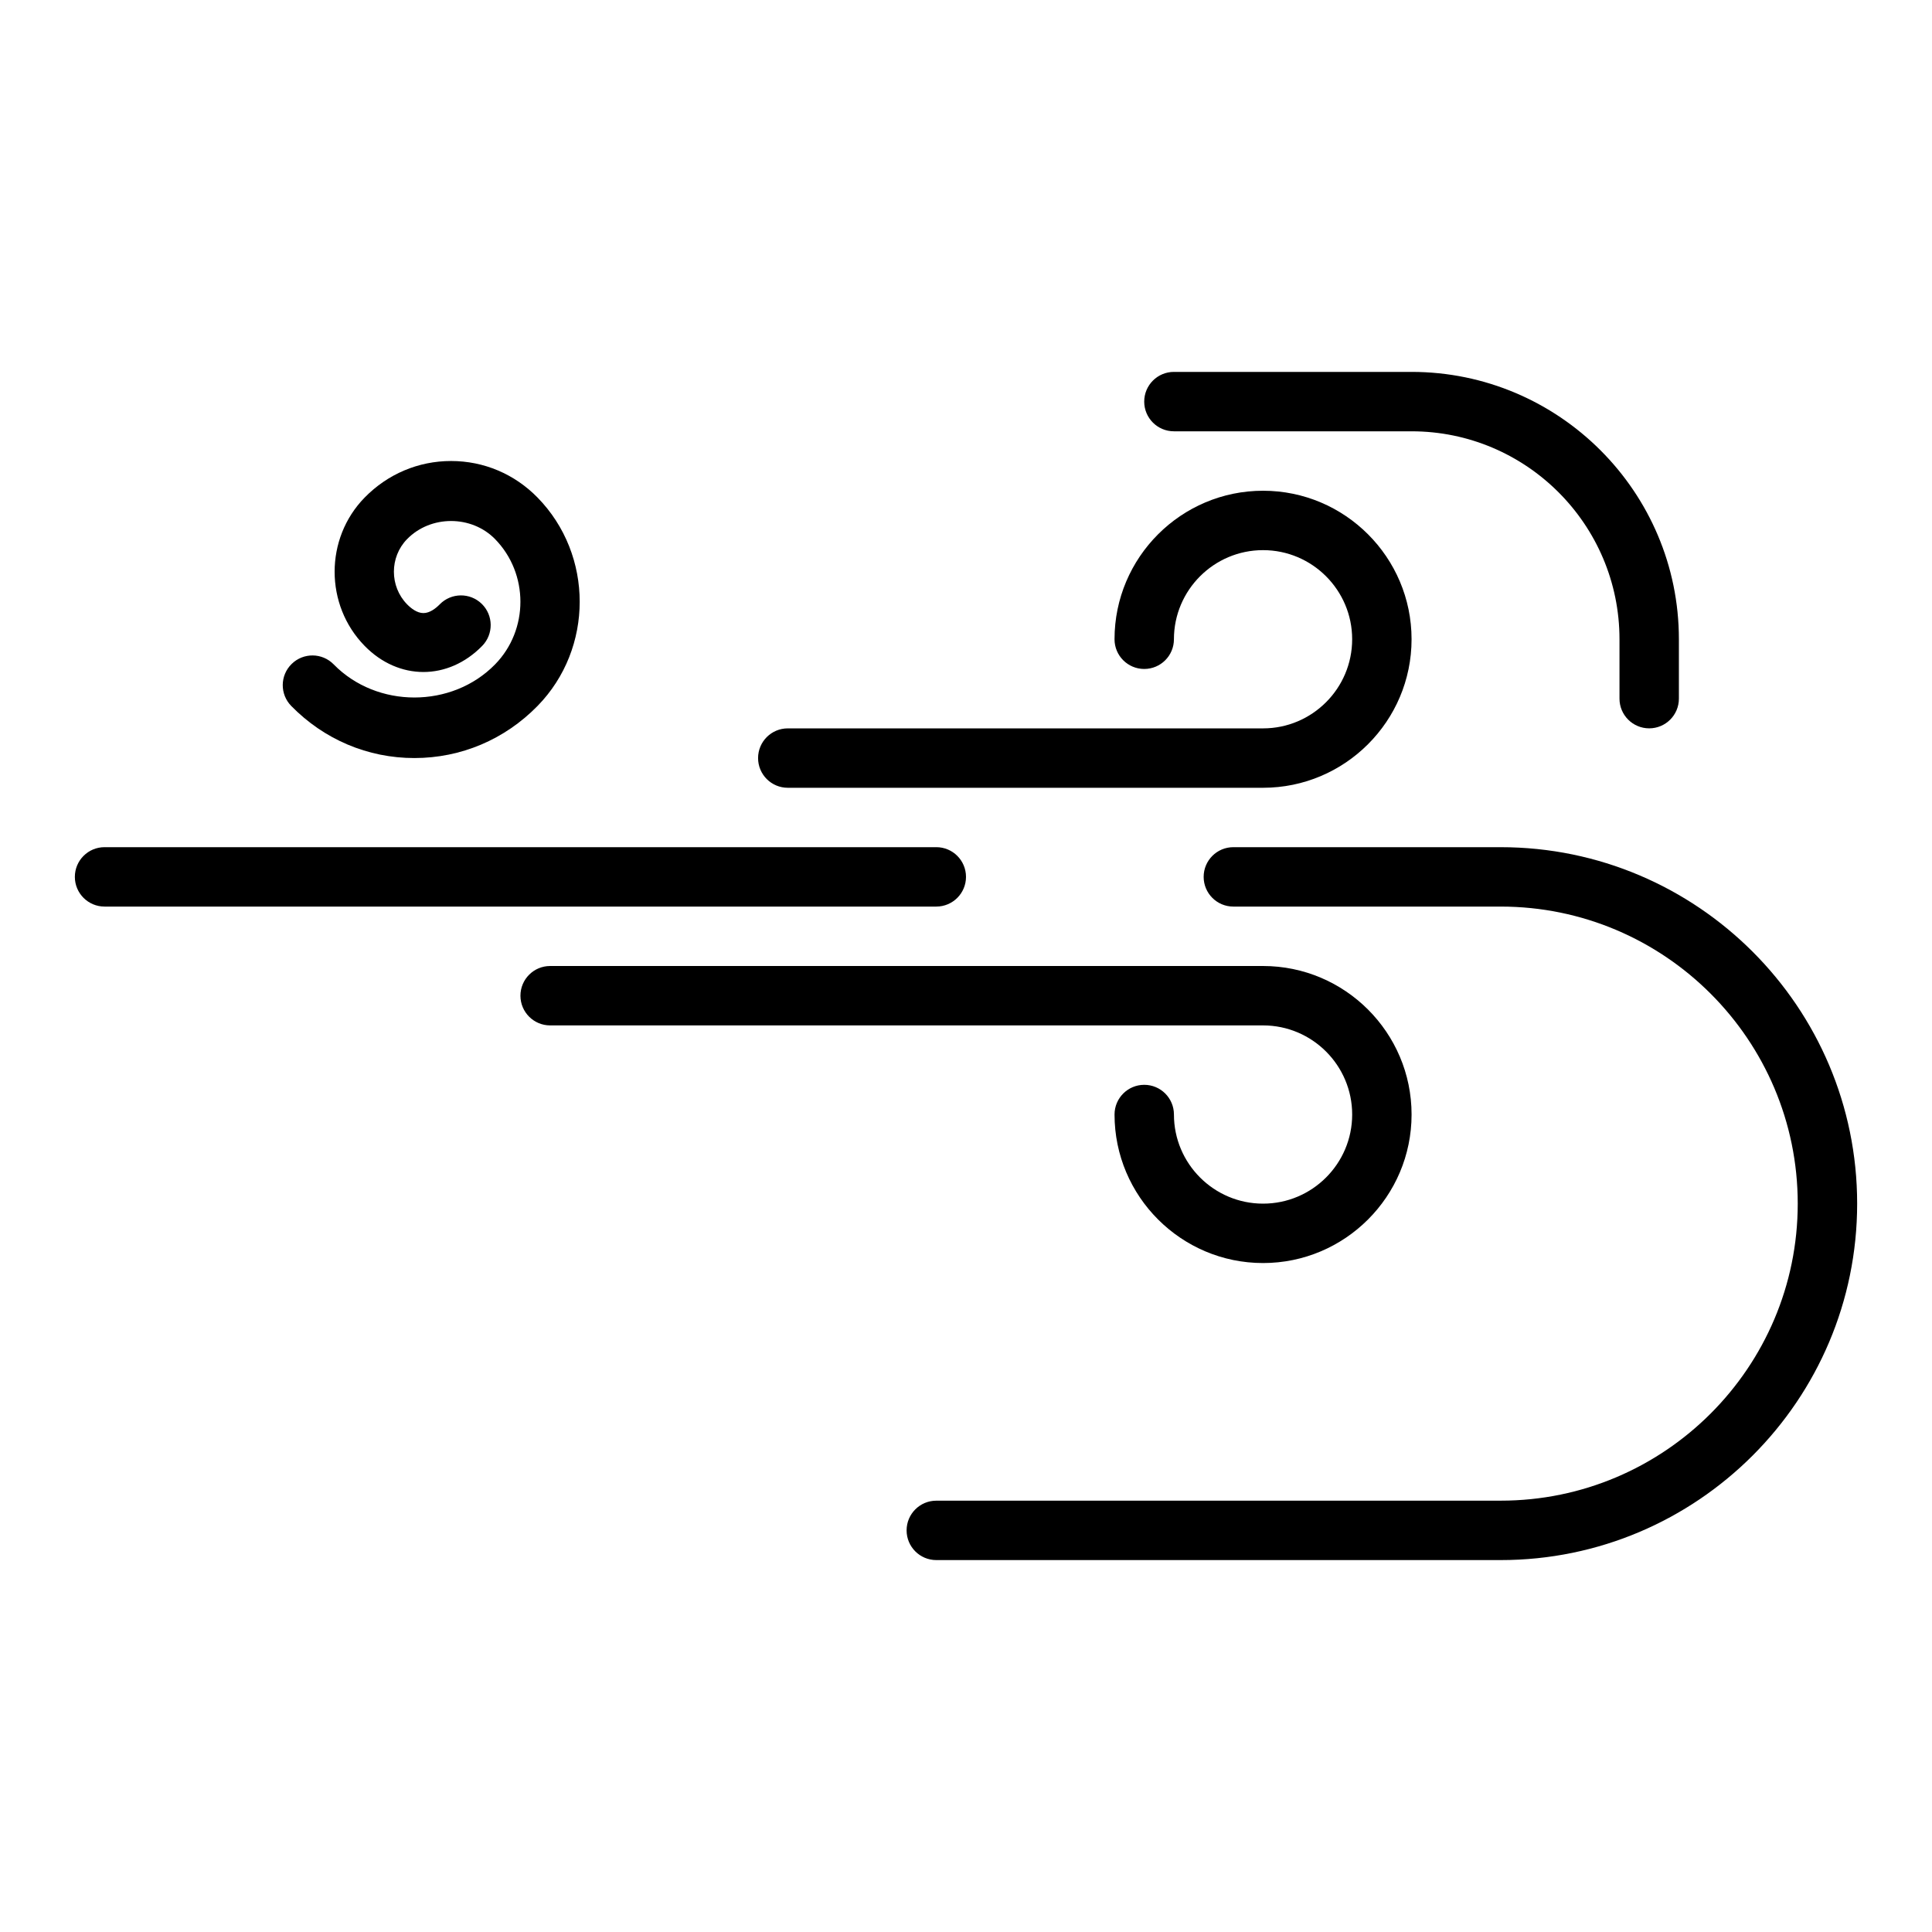 <?xml version="1.0" encoding="UTF-8"?>
<!-- The Best Svg Icon site in the world: iconSvg.co, Visit us! https://iconsvg.co -->
<svg fill="#000000" width="800px" height="800px" version="1.1" viewBox="144 144 512 512" xmlns="http://www.w3.org/2000/svg">
 <g>
  <path d="m541.7 368.51h-70.848c-4.348 0-7.871 3.523-7.871 7.871 0 4.348 3.523 7.871 7.871 7.871h70.848c43.406 0 78.719 35.312 78.719 78.719s-35.312 78.719-78.719 78.719l-149.57 0.004c-4.348 0-7.871 3.523-7.871 7.871s3.523 7.871 7.871 7.871h149.57c52.086 0 94.465-42.379 94.465-94.465 0-52.086-42.379-94.461-94.465-94.461z"/>
  <path d="m502.34 439.36c0 13.023-10.594 23.617-23.617 23.617s-23.617-10.594-23.617-23.617c0-4.348-3.523-7.871-7.871-7.871-4.348 0-7.871 3.523-7.871 7.871 0 21.703 17.66 39.359 39.359 39.359 21.703 0 39.359-17.66 39.359-39.359 0-21.703-17.66-39.359-39.359-39.359h-188.93c-4.348 0-7.871 3.523-7.871 7.871s3.523 7.871 7.871 7.871h188.93c13.023 0 23.617 10.594 23.617 23.617z"/>
  <path d="m352.77 352.77h125.95c21.703 0 39.359-17.66 39.359-39.359 0-21.703-17.66-39.359-39.359-39.359-21.703 0-39.359 17.66-39.359 39.359 0 4.348 3.523 7.871 7.871 7.871 4.348 0 7.871-3.523 7.871-7.871 0-13.023 10.594-23.617 23.617-23.617s23.617 10.594 23.617 23.617-10.594 23.617-23.617 23.617h-125.95c-4.348 0-7.871 3.523-7.871 7.871 0 4.348 3.523 7.871 7.871 7.871z"/>
  <path d="m400 376.38c0-4.348-3.523-7.871-7.871-7.871h-220.42c-4.348 0-7.871 3.523-7.871 7.871 0 4.348 3.523 7.871 7.871 7.871h220.42c4.344 0 7.871-3.523 7.871-7.871z"/>
  <path d="m253.82 344.89c12.344 0 23.934-4.906 32.641-13.812 14.887-15.227 14.887-39.996 0-55.215-6.106-6.25-14.25-9.691-22.918-9.691-8.664 0-16.805 3.445-22.914 9.695-10.598 10.836-10.598 28.465 0 39.297 9.023 9.234 22.141 9.234 31.164 0 3.039-3.109 2.988-8.09-0.121-11.133-3.109-3.035-8.082-2.984-11.133 0.121-1.035 1.059-2.625 2.32-4.328 2.32s-3.293-1.266-4.328-2.32c-4.66-4.762-4.66-12.52 0-17.281 6.25-6.398 17.07-6.391 23.32 0 8.949 9.152 8.949 24.047 0 33.199-11.445 11.699-31.324 11.699-42.77 0-3.043-3.109-8.023-3.168-11.133-0.121-3.109 3.035-3.164 8.023-0.121 11.133 8.711 8.902 20.301 13.809 32.641 13.809z"/>
  <path d="m455.1 258.3h62.977c30.387 0 55.105 24.719 55.105 55.105v15.742c0 4.348 3.523 7.871 7.871 7.871 4.348 0 7.871-3.523 7.871-7.871v-15.742c0-39.062-31.785-70.848-70.848-70.848h-62.977c-4.348 0-7.871 3.523-7.871 7.871 0 4.348 3.523 7.871 7.871 7.871z"/>
 </g>
</svg>